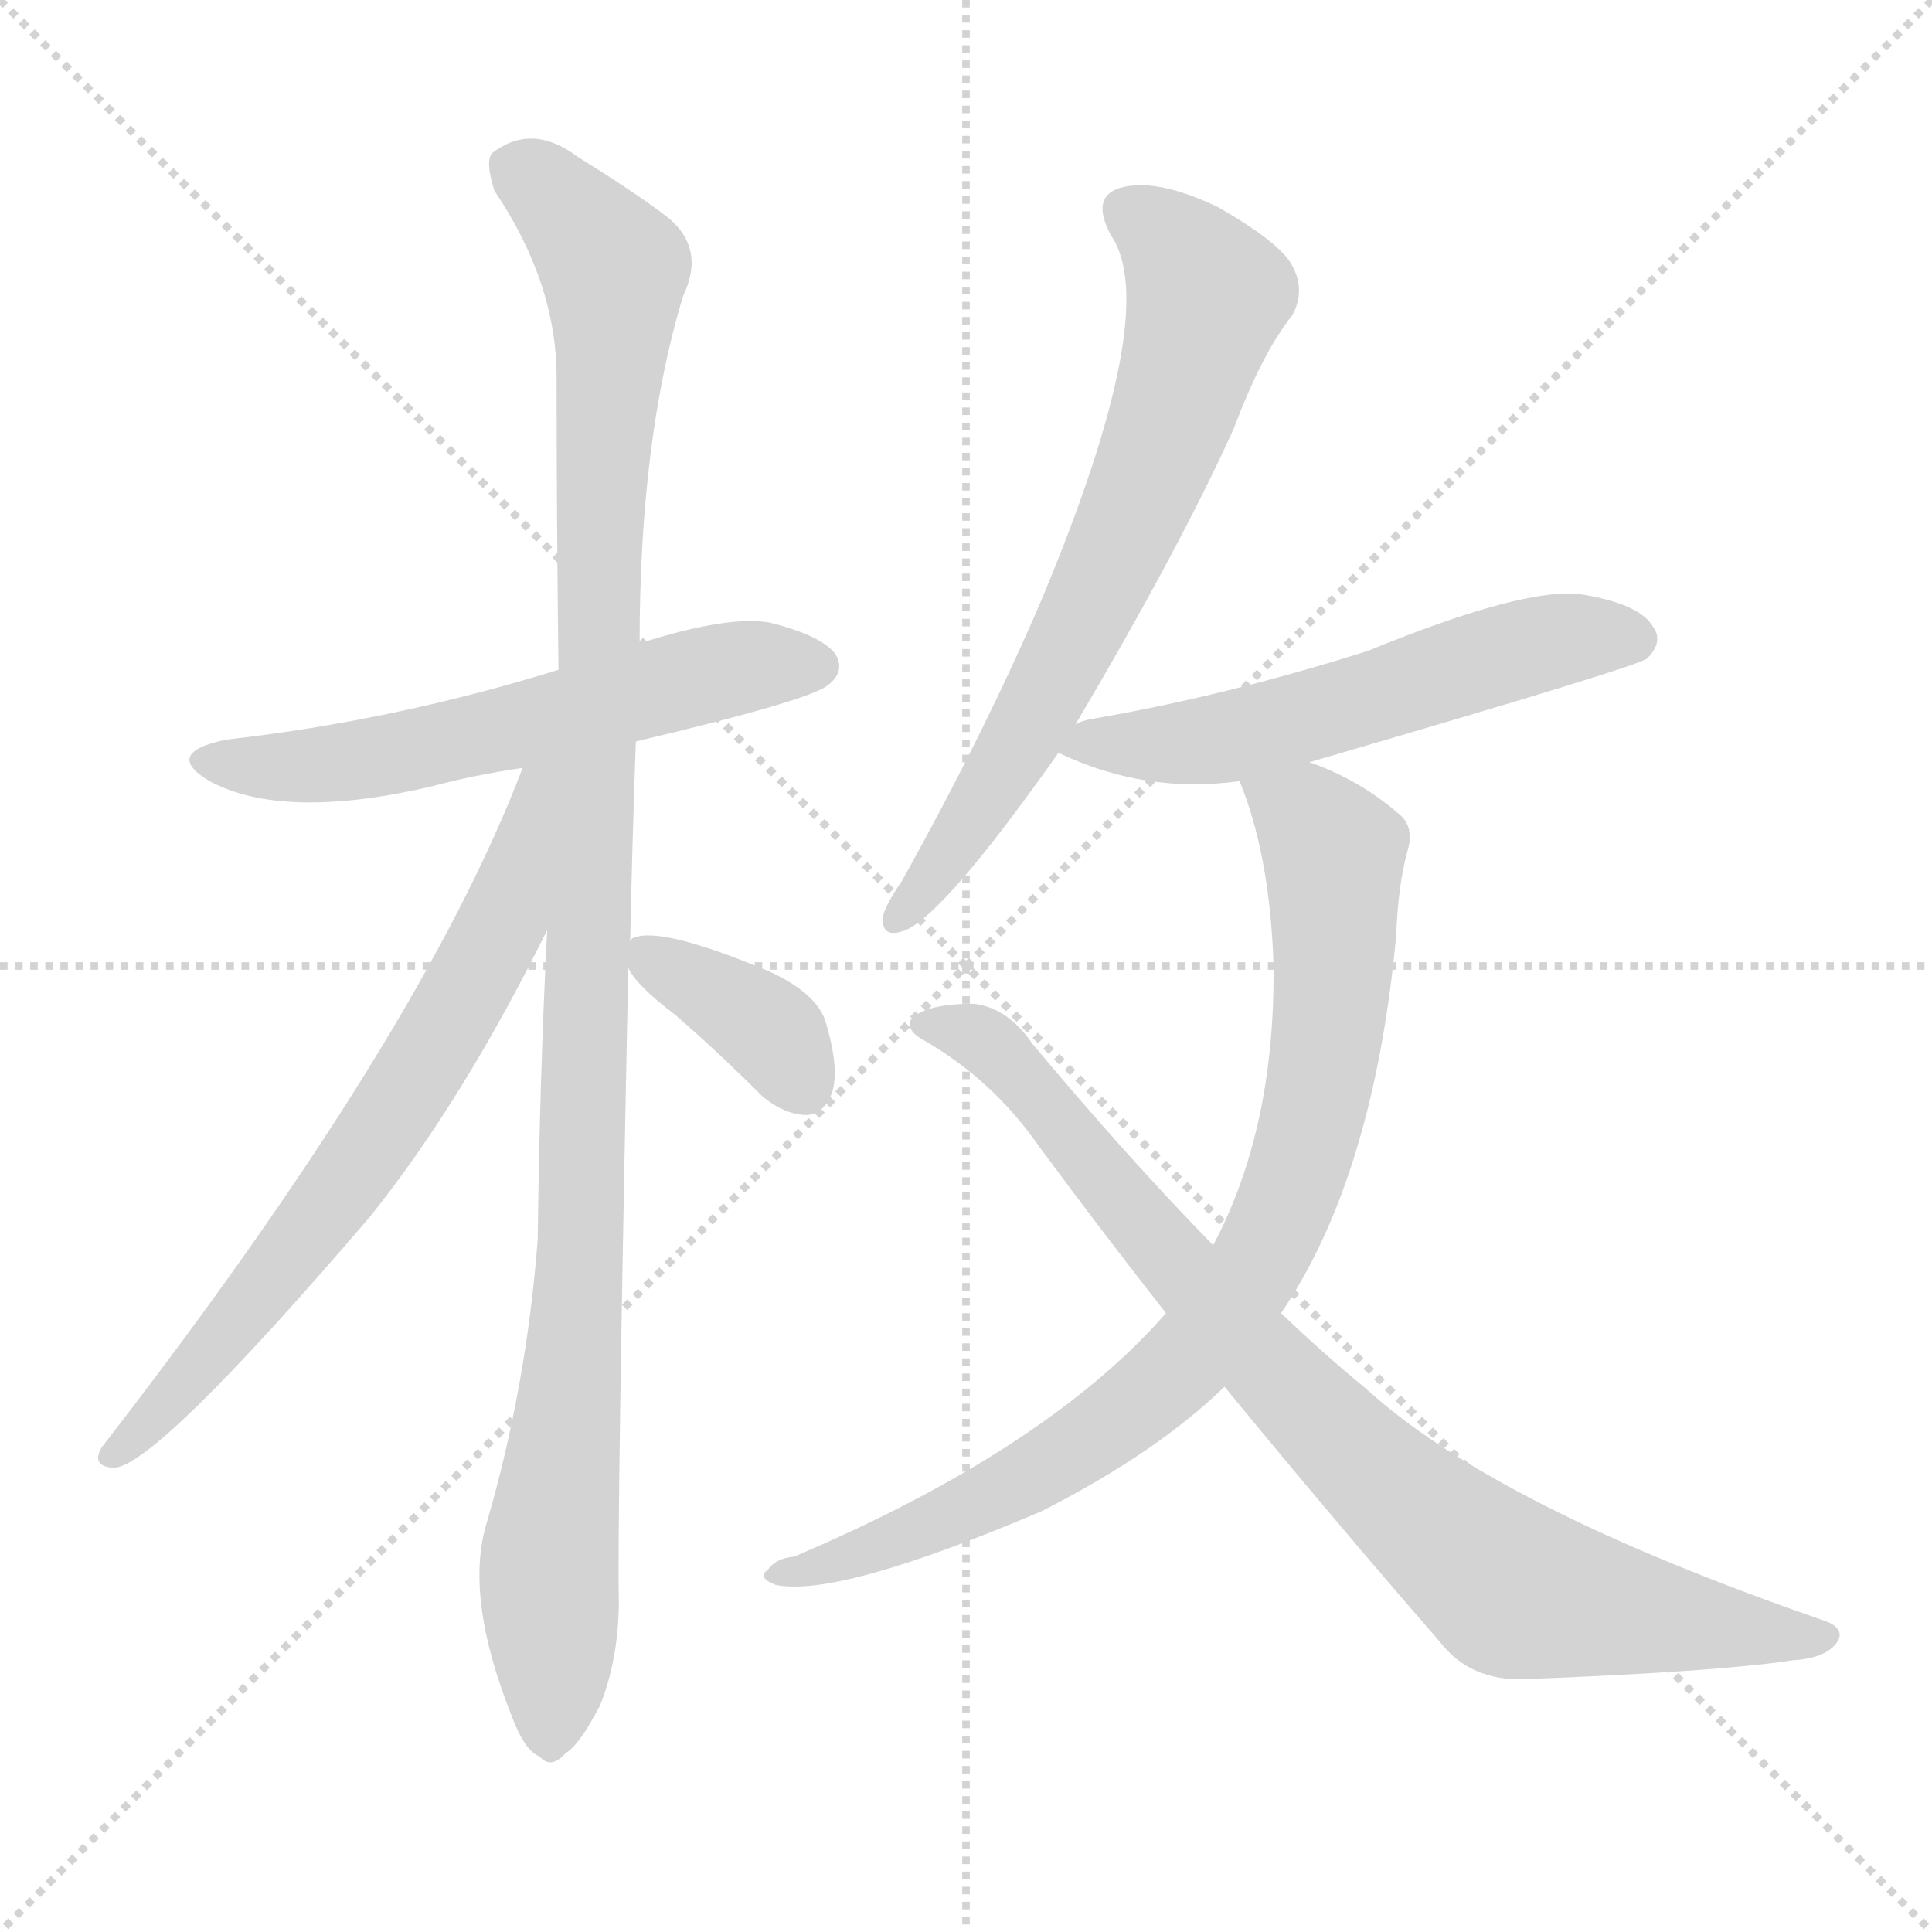 <svg version="1.1" viewBox="0 0 1024 1024" xmlns="http://www.w3.org/2000/svg">
  <g stroke="lightgray" stroke-dasharray="1,1" stroke-width="1" transform="scale(4, 4)">
    <line x1="0" y1="0" x2="256" y2="256"></line>
    <line x1="256" y1="0" x2="0" y2="256"></line>
    <line x1="128" y1="0" x2="128" y2="256"></line>
    <line x1="0" y1="128" x2="256" y2="128"></line>
  </g>
  <g transform="scale(1, -1) translate(0, -900)">
    <style type="text/css">
      
        @keyframes keyframes0 {
          from {
            stroke: blue;
            stroke-dashoffset: 582;
            stroke-width: 128;
          }
          65% {
            animation-timing-function: step-end;
            stroke: blue;
            stroke-dashoffset: 0;
            stroke-width: 128;
          }
          to {
            stroke: black;
            stroke-width: 1024;
          }
        }
        #make-me-a-hanzi-animation-0 {
          animation: keyframes0 0.724s both;
          animation-delay: 0s;
          animation-timing-function: linear;
        }
      
        @keyframes keyframes1 {
          from {
            stroke: blue;
            stroke-dashoffset: 1107;
            stroke-width: 128;
          }
          78% {
            animation-timing-function: step-end;
            stroke: blue;
            stroke-dashoffset: 0;
            stroke-width: 128;
          }
          to {
            stroke: black;
            stroke-width: 1024;
          }
        }
        #make-me-a-hanzi-animation-1 {
          animation: keyframes1 1.151s both;
          animation-delay: 0.724s;
          animation-timing-function: linear;
        }
      
        @keyframes keyframes2 {
          from {
            stroke: blue;
            stroke-dashoffset: 691;
            stroke-width: 128;
          }
          69% {
            animation-timing-function: step-end;
            stroke: blue;
            stroke-dashoffset: 0;
            stroke-width: 128;
          }
          to {
            stroke: black;
            stroke-width: 1024;
          }
        }
        #make-me-a-hanzi-animation-2 {
          animation: keyframes2 0.812s both;
          animation-delay: 1.875s;
          animation-timing-function: linear;
        }
      
        @keyframes keyframes3 {
          from {
            stroke: blue;
            stroke-dashoffset: 369;
            stroke-width: 128;
          }
          55% {
            animation-timing-function: step-end;
            stroke: blue;
            stroke-dashoffset: 0;
            stroke-width: 128;
          }
          to {
            stroke: black;
            stroke-width: 1024;
          }
        }
        #make-me-a-hanzi-animation-3 {
          animation: keyframes3 0.55s both;
          animation-delay: 2.687s;
          animation-timing-function: linear;
        }
      
        @keyframes keyframes4 {
          from {
            stroke: blue;
            stroke-dashoffset: 685;
            stroke-width: 128;
          }
          69% {
            animation-timing-function: step-end;
            stroke: blue;
            stroke-dashoffset: 0;
            stroke-width: 128;
          }
          to {
            stroke: black;
            stroke-width: 1024;
          }
        }
        #make-me-a-hanzi-animation-4 {
          animation: keyframes4 0.807s both;
          animation-delay: 3.237s;
          animation-timing-function: linear;
        }
      
        @keyframes keyframes5 {
          from {
            stroke: blue;
            stroke-dashoffset: 563;
            stroke-width: 128;
          }
          65% {
            animation-timing-function: step-end;
            stroke: blue;
            stroke-dashoffset: 0;
            stroke-width: 128;
          }
          to {
            stroke: black;
            stroke-width: 1024;
          }
        }
        #make-me-a-hanzi-animation-5 {
          animation: keyframes5 0.708s both;
          animation-delay: 4.045s;
          animation-timing-function: linear;
        }
      
        @keyframes keyframes6 {
          from {
            stroke: blue;
            stroke-dashoffset: 841;
            stroke-width: 128;
          }
          73% {
            animation-timing-function: step-end;
            stroke: blue;
            stroke-dashoffset: 0;
            stroke-width: 128;
          }
          to {
            stroke: black;
            stroke-width: 1024;
          }
        }
        #make-me-a-hanzi-animation-6 {
          animation: keyframes6 0.934s both;
          animation-delay: 4.753s;
          animation-timing-function: linear;
        }
      
        @keyframes keyframes7 {
          from {
            stroke: blue;
            stroke-dashoffset: 858;
            stroke-width: 128;
          }
          74% {
            animation-timing-function: step-end;
            stroke: blue;
            stroke-dashoffset: 0;
            stroke-width: 128;
          }
          to {
            stroke: black;
            stroke-width: 1024;
          }
        }
        #make-me-a-hanzi-animation-7 {
          animation: keyframes7 0.948s both;
          animation-delay: 5.687s;
          animation-timing-function: linear;
        }
      
    </style>
    
      <path d="M 337 507 Q 430 529 439 537 Q 448 544 443 553 Q 436 563 408 570 Q 386 574 339 559 L 296 545 Q 209 518 120 508 Q 86 501 111 486 Q 150 465 228 483 Q 250 489 277 493 L 337 507 Z" fill="lightgray"></path>
    
      <path d="M 334 401 Q 335 450 337 507 L 339 559 Q 339 667 362 743 Q 375 770 351 787 Q 335 799 306 817 Q 282 835 261 819 Q 257 815 262 799 Q 295 750 295 700 Q 295 628 296 545 L 290 407 Q 286 328 285 243 Q 279 165 258 93 Q 246 54 271 -9 Q 278 -28 286 -31 Q 292 -38 300 -29 Q 307 -25 318 -4 Q 328 21 328 52 Q 327 92 333 387 L 334 401 Z" fill="lightgray"></path>
    
      <path d="M 277 493 Q 223 351 54 133 Q 48 123 60 122 Q 82 122 196 255 Q 245 316 290 407 C 347 520 288 521 277 493 Z" fill="lightgray"></path>
    
      <path d="M 333 387 Q 337 378 358 362 Q 380 343 404 319 Q 416 309 428 309 Q 437 310 441 321 Q 445 333 438 357 Q 434 373 408 385 Q 351 409 336 403 Q 335 403 334 401 C 327 397 327 397 333 387 Z" fill="lightgray"></path>
    
      <path d="M 570 516 Q 625 609 654 673 Q 669 713 685 733 Q 692 746 685 759 Q 679 771 646 790 Q 615 805 596 801 Q 577 797 589 775 Q 616 735 552 582 Q 522 512 478 433 Q 469 420 468 414 Q 467 402 480 407 Q 501 416 561 501 L 570 516 Z" fill="lightgray"></path>
    
      <path d="M 694 496 Q 869 547 873 551 Q 882 560 876 568 Q 869 580 838 585 Q 808 589 725 555 Q 649 531 579 519 Q 573 518 570 516 C 545 508 545 508 561 501 Q 607 479 657 486 L 694 496 Z" fill="lightgray"></path>
    
      <path d="M 679 204 Q 728 276 740 404 Q 741 431 746 449 Q 750 462 741 469 Q 720 487 694 496 C 666 508 647 514 657 486 Q 673 447 675 389 Q 676 302 643 240 L 618 204 Q 555 132 421 75 Q 411 74 407 68 Q 401 64 411 60 Q 444 53 552 99 Q 613 130 649 165 L 679 204 Z" fill="lightgray"></path>
    
      <path d="M 649 165 Q 709 92 763 30 Q 779 9 808 10 Q 911 14 950 20 Q 968 21 974 30 Q 978 37 967 41 Q 793 101 724 164 Q 702 182 679 204 L 643 240 Q 598 286 547 347 Q 534 366 516 368 Q 491 368 483 360 Q 480 354 489 349 Q 526 328 551 292 Q 585 246 618 204 L 649 165 Z" fill="lightgray"></path>
    
    
      <clipPath id="make-me-a-hanzi-clip-0">
        <path d="M 337 507 Q 430 529 439 537 Q 448 544 443 553 Q 436 563 408 570 Q 386 574 339 559 L 296 545 Q 209 518 120 508 Q 86 501 111 486 Q 150 465 228 483 Q 250 489 277 493 L 337 507 Z"></path>
      </clipPath>
      <path clip-path="url(#make-me-a-hanzi-clip-0)" d="M 113 498 L 181 495 L 394 547 L 433 547" fill="none" id="make-me-a-hanzi-animation-0" stroke-dasharray="454 908" stroke-linecap="round"></path>
    
      <clipPath id="make-me-a-hanzi-clip-1">
        <path d="M 334 401 Q 335 450 337 507 L 339 559 Q 339 667 362 743 Q 375 770 351 787 Q 335 799 306 817 Q 282 835 261 819 Q 257 815 262 799 Q 295 750 295 700 Q 295 628 296 545 L 290 407 Q 286 328 285 243 Q 279 165 258 93 Q 246 54 271 -9 Q 278 -28 286 -31 Q 292 -38 300 -29 Q 307 -25 318 -4 Q 328 21 328 52 Q 327 92 333 387 L 334 401 Z"></path>
      </clipPath>
      <path clip-path="url(#make-me-a-hanzi-clip-1)" d="M 273 812 L 288 802 L 325 757 L 310 273 L 291 72 L 291 -17" fill="none" id="make-me-a-hanzi-animation-1" stroke-dasharray="979 1958" stroke-linecap="round"></path>
    
      <clipPath id="make-me-a-hanzi-clip-2">
        <path d="M 277 493 Q 223 351 54 133 Q 48 123 60 122 Q 82 122 196 255 Q 245 316 290 407 C 347 520 288 521 277 493 Z"></path>
      </clipPath>
      <path clip-path="url(#make-me-a-hanzi-clip-2)" d="M 291 490 L 283 484 L 268 415 L 221 330 L 173 256 L 61 129" fill="none" id="make-me-a-hanzi-animation-2" stroke-dasharray="563 1126" stroke-linecap="round"></path>
    
      <clipPath id="make-me-a-hanzi-clip-3">
        <path d="M 333 387 Q 337 378 358 362 Q 380 343 404 319 Q 416 309 428 309 Q 437 310 441 321 Q 445 333 438 357 Q 434 373 408 385 Q 351 409 336 403 Q 335 403 334 401 C 327 397 327 397 333 387 Z"></path>
      </clipPath>
      <path clip-path="url(#make-me-a-hanzi-clip-3)" d="M 341 396 L 405 356 L 426 325" fill="none" id="make-me-a-hanzi-animation-3" stroke-dasharray="241 482" stroke-linecap="round"></path>
    
      <clipPath id="make-me-a-hanzi-clip-4">
        <path d="M 570 516 Q 625 609 654 673 Q 669 713 685 733 Q 692 746 685 759 Q 679 771 646 790 Q 615 805 596 801 Q 577 797 589 775 Q 616 735 552 582 Q 522 512 478 433 Q 469 420 468 414 Q 467 402 480 407 Q 501 416 561 501 L 570 516 Z"></path>
      </clipPath>
      <path clip-path="url(#make-me-a-hanzi-clip-4)" d="M 598 786 L 627 765 L 638 747 L 626 693 L 556 534 L 516 465 L 477 415" fill="none" id="make-me-a-hanzi-animation-4" stroke-dasharray="557 1114" stroke-linecap="round"></path>
    
      <clipPath id="make-me-a-hanzi-clip-5">
        <path d="M 694 496 Q 869 547 873 551 Q 882 560 876 568 Q 869 580 838 585 Q 808 589 725 555 Q 649 531 579 519 Q 573 518 570 516 C 545 508 545 508 561 501 Q 607 479 657 486 L 694 496 Z"></path>
      </clipPath>
      <path clip-path="url(#make-me-a-hanzi-clip-5)" d="M 569 501 L 577 507 L 657 510 L 818 559 L 867 561" fill="none" id="make-me-a-hanzi-animation-5" stroke-dasharray="435 870" stroke-linecap="round"></path>
    
      <clipPath id="make-me-a-hanzi-clip-6">
        <path d="M 679 204 Q 728 276 740 404 Q 741 431 746 449 Q 750 462 741 469 Q 720 487 694 496 C 666 508 647 514 657 486 Q 673 447 675 389 Q 676 302 643 240 L 618 204 Q 555 132 421 75 Q 411 74 407 68 Q 401 64 411 60 Q 444 53 552 99 Q 613 130 649 165 L 679 204 Z"></path>
      </clipPath>
      <path clip-path="url(#make-me-a-hanzi-clip-6)" d="M 665 482 L 692 467 L 707 447 L 707 398 L 695 305 L 662 223 L 628 178 L 575 136 L 482 86 L 416 67" fill="none" id="make-me-a-hanzi-animation-6" stroke-dasharray="713 1426" stroke-linecap="round"></path>
    
      <clipPath id="make-me-a-hanzi-clip-7">
        <path d="M 649 165 Q 709 92 763 30 Q 779 9 808 10 Q 911 14 950 20 Q 968 21 974 30 Q 978 37 967 41 Q 793 101 724 164 Q 702 182 679 204 L 643 240 Q 598 286 547 347 Q 534 366 516 368 Q 491 368 483 360 Q 480 354 489 349 Q 526 328 551 292 Q 585 246 618 204 L 649 165 Z"></path>
      </clipPath>
      <path clip-path="url(#make-me-a-hanzi-clip-7)" d="M 490 357 L 509 354 L 530 341 L 694 152 L 802 58 L 965 32" fill="none" id="make-me-a-hanzi-animation-7" stroke-dasharray="730 1460" stroke-linecap="round"></path>
    
  </g>
</svg>